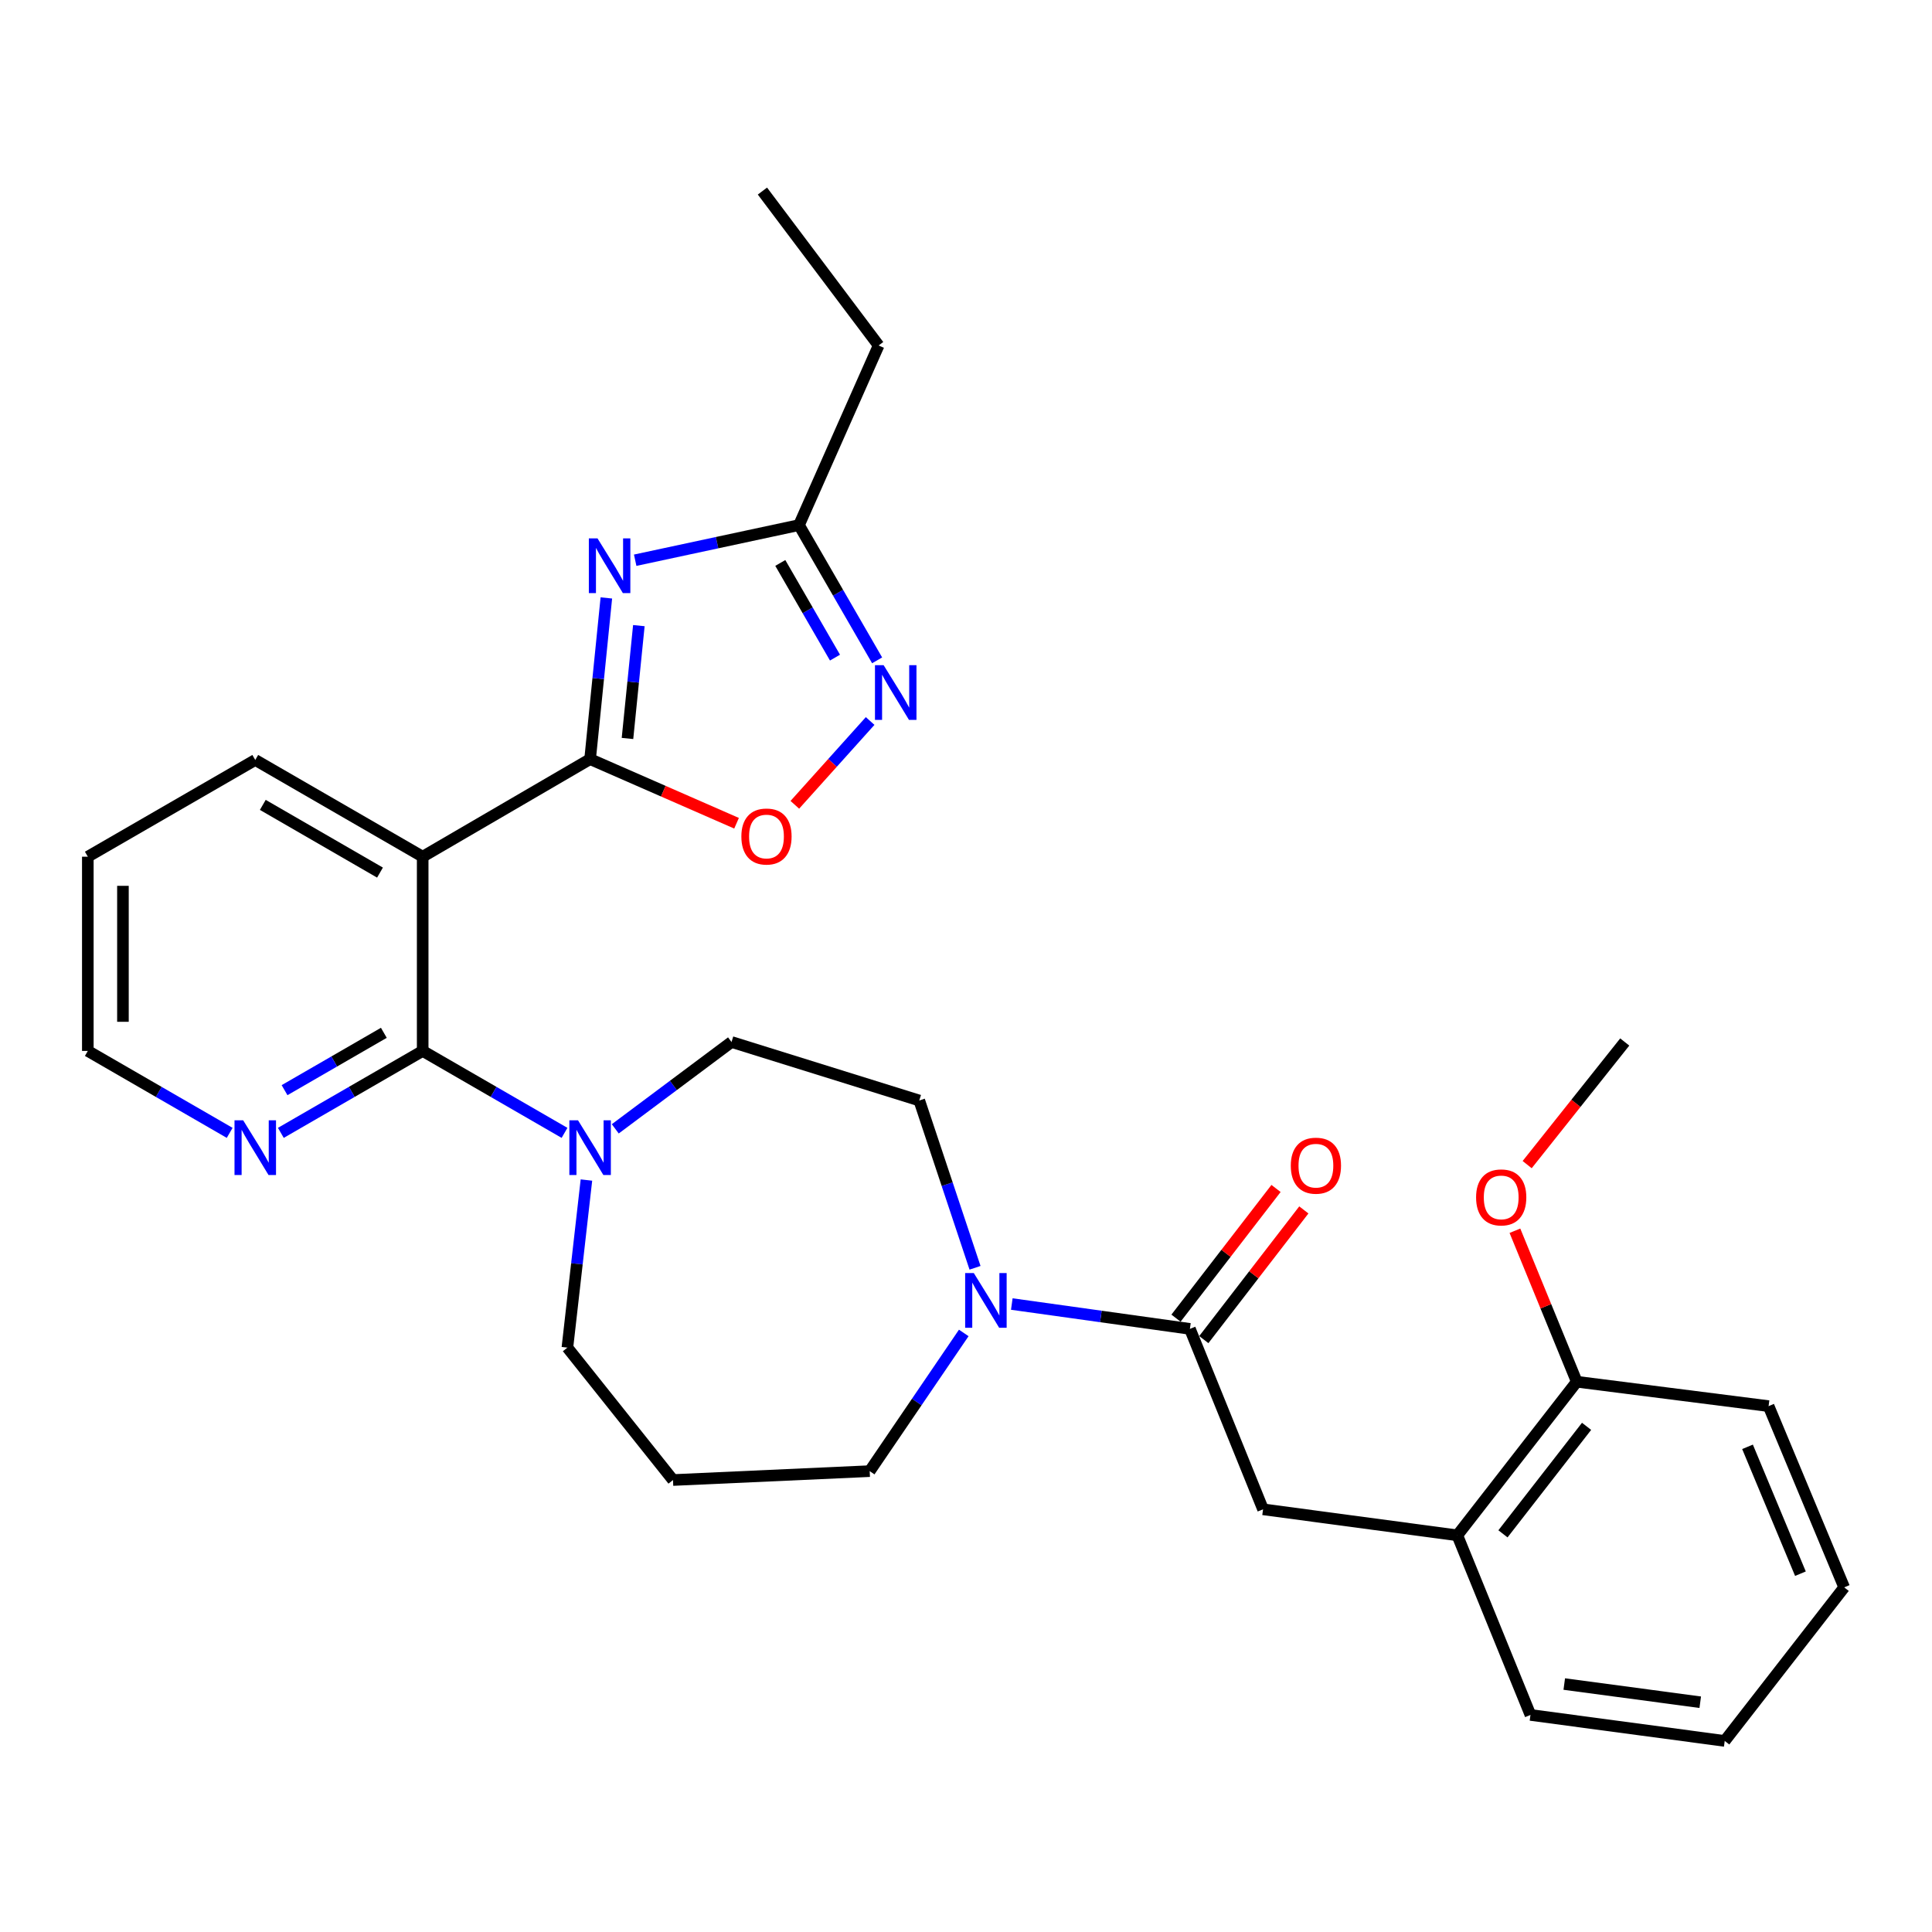 <?xml version='1.0' encoding='iso-8859-1'?>
<svg version='1.1' baseProfile='full'
              xmlns='http://www.w3.org/2000/svg'
                      xmlns:rdkit='http://www.rdkit.org/xml'
                      xmlns:xlink='http://www.w3.org/1999/xlink'
                  xml:space='preserve'
width='1000px' height='1000px' viewBox='0 0 1000 1000'>
<!-- END OF HEADER -->
<rect style='opacity:1.0;fill:#FFFFFF;stroke:none' width='1000' height='1000' x='0' y='0'> </rect>
<path class='bond-0' d='M 305.437,392.923 L 309.641,351.206' style='fill:none;fill-rule:evenodd;stroke:#000000;stroke-width:6px;stroke-linecap:butt;stroke-linejoin:miter;stroke-opacity:1' />
<path class='bond-0' d='M 309.641,351.206 L 313.845,309.489' style='fill:none;fill-rule:evenodd;stroke:#0000FF;stroke-width:6px;stroke-linecap:butt;stroke-linejoin:miter;stroke-opacity:1' />
<path class='bond-0' d='M 324.785,382.23 L 327.727,353.029' style='fill:none;fill-rule:evenodd;stroke:#000000;stroke-width:6px;stroke-linecap:butt;stroke-linejoin:miter;stroke-opacity:1' />
<path class='bond-0' d='M 327.727,353.029 L 330.67,323.827' style='fill:none;fill-rule:evenodd;stroke:#0000FF;stroke-width:6px;stroke-linecap:butt;stroke-linejoin:miter;stroke-opacity:1' />
<path class='bond-1' d='M 305.437,392.923 L 218.78,443.427' style='fill:none;fill-rule:evenodd;stroke:#000000;stroke-width:6px;stroke-linecap:butt;stroke-linejoin:miter;stroke-opacity:1' />
<path class='bond-4' d='M 305.437,392.923 L 343.338,409.517' style='fill:none;fill-rule:evenodd;stroke:#000000;stroke-width:6px;stroke-linecap:butt;stroke-linejoin:miter;stroke-opacity:1' />
<path class='bond-4' d='M 343.338,409.517 L 381.239,426.111' style='fill:none;fill-rule:evenodd;stroke:#FF0000;stroke-width:6px;stroke-linecap:butt;stroke-linejoin:miter;stroke-opacity:1' />
<path class='bond-8' d='M 328.772,289.973 L 371.163,280.88' style='fill:none;fill-rule:evenodd;stroke:#0000FF;stroke-width:6px;stroke-linecap:butt;stroke-linejoin:miter;stroke-opacity:1' />
<path class='bond-8' d='M 371.163,280.88 L 413.555,271.788' style='fill:none;fill-rule:evenodd;stroke:#000000;stroke-width:6px;stroke-linecap:butt;stroke-linejoin:miter;stroke-opacity:1' />
<path class='bond-2' d='M 218.78,443.427 L 218.78,543.96' style='fill:none;fill-rule:evenodd;stroke:#000000;stroke-width:6px;stroke-linecap:butt;stroke-linejoin:miter;stroke-opacity:1' />
<path class='bond-19' d='M 218.78,443.427 L 132.122,393.357' style='fill:none;fill-rule:evenodd;stroke:#000000;stroke-width:6px;stroke-linecap:butt;stroke-linejoin:miter;stroke-opacity:1' />
<path class='bond-19' d='M 196.687,451.656 L 136.027,416.607' style='fill:none;fill-rule:evenodd;stroke:#000000;stroke-width:6px;stroke-linecap:butt;stroke-linejoin:miter;stroke-opacity:1' />
<path class='bond-6' d='M 218.78,543.96 L 255.487,565.165' style='fill:none;fill-rule:evenodd;stroke:#000000;stroke-width:6px;stroke-linecap:butt;stroke-linejoin:miter;stroke-opacity:1' />
<path class='bond-6' d='M 255.487,565.165 L 292.195,586.37' style='fill:none;fill-rule:evenodd;stroke:#0000FF;stroke-width:6px;stroke-linecap:butt;stroke-linejoin:miter;stroke-opacity:1' />
<path class='bond-10' d='M 218.78,543.96 L 182.072,565.165' style='fill:none;fill-rule:evenodd;stroke:#000000;stroke-width:6px;stroke-linecap:butt;stroke-linejoin:miter;stroke-opacity:1' />
<path class='bond-10' d='M 182.072,565.165 L 145.364,586.37' style='fill:none;fill-rule:evenodd;stroke:#0000FF;stroke-width:6px;stroke-linecap:butt;stroke-linejoin:miter;stroke-opacity:1' />
<path class='bond-10' d='M 198.675,534.581 L 172.979,549.425' style='fill:none;fill-rule:evenodd;stroke:#000000;stroke-width:6px;stroke-linecap:butt;stroke-linejoin:miter;stroke-opacity:1' />
<path class='bond-10' d='M 172.979,549.425 L 147.284,564.268' style='fill:none;fill-rule:evenodd;stroke:#0000FF;stroke-width:6px;stroke-linecap:butt;stroke-linejoin:miter;stroke-opacity:1' />
<path class='bond-3' d='M 450.382,373.191 L 430.892,394.879' style='fill:none;fill-rule:evenodd;stroke:#0000FF;stroke-width:6px;stroke-linecap:butt;stroke-linejoin:miter;stroke-opacity:1' />
<path class='bond-3' d='M 430.892,394.879 L 411.402,416.567' style='fill:none;fill-rule:evenodd;stroke:#FF0000;stroke-width:6px;stroke-linecap:butt;stroke-linejoin:miter;stroke-opacity:1' />
<path class='bond-30' d='M 453.998,341.793 L 433.776,306.791' style='fill:none;fill-rule:evenodd;stroke:#0000FF;stroke-width:6px;stroke-linecap:butt;stroke-linejoin:miter;stroke-opacity:1' />
<path class='bond-30' d='M 433.776,306.791 L 413.555,271.788' style='fill:none;fill-rule:evenodd;stroke:#000000;stroke-width:6px;stroke-linecap:butt;stroke-linejoin:miter;stroke-opacity:1' />
<path class='bond-30' d='M 432.192,340.386 L 418.036,315.884' style='fill:none;fill-rule:evenodd;stroke:#0000FF;stroke-width:6px;stroke-linecap:butt;stroke-linejoin:miter;stroke-opacity:1' />
<path class='bond-30' d='M 418.036,315.884 L 403.881,291.382' style='fill:none;fill-rule:evenodd;stroke:#000000;stroke-width:6px;stroke-linecap:butt;stroke-linejoin:miter;stroke-opacity:1' />
<path class='bond-5' d='M 615.893,687.827 L 569.8,681.395' style='fill:none;fill-rule:evenodd;stroke:#000000;stroke-width:6px;stroke-linecap:butt;stroke-linejoin:miter;stroke-opacity:1' />
<path class='bond-5' d='M 569.8,681.395 L 523.706,674.963' style='fill:none;fill-rule:evenodd;stroke:#0000FF;stroke-width:6px;stroke-linecap:butt;stroke-linejoin:miter;stroke-opacity:1' />
<path class='bond-9' d='M 615.893,687.827 L 653.754,781.22' style='fill:none;fill-rule:evenodd;stroke:#000000;stroke-width:6px;stroke-linecap:butt;stroke-linejoin:miter;stroke-opacity:1' />
<path class='bond-14' d='M 623.09,693.378 L 648.978,659.814' style='fill:none;fill-rule:evenodd;stroke:#000000;stroke-width:6px;stroke-linecap:butt;stroke-linejoin:miter;stroke-opacity:1' />
<path class='bond-14' d='M 648.978,659.814 L 674.865,626.251' style='fill:none;fill-rule:evenodd;stroke:#FF0000;stroke-width:6px;stroke-linecap:butt;stroke-linejoin:miter;stroke-opacity:1' />
<path class='bond-14' d='M 608.697,682.276 L 634.584,648.712' style='fill:none;fill-rule:evenodd;stroke:#000000;stroke-width:6px;stroke-linecap:butt;stroke-linejoin:miter;stroke-opacity:1' />
<path class='bond-14' d='M 634.584,648.712 L 660.471,615.149' style='fill:none;fill-rule:evenodd;stroke:#FF0000;stroke-width:6px;stroke-linecap:butt;stroke-linejoin:miter;stroke-opacity:1' />
<path class='bond-12' d='M 318.461,584.289 L 348.547,561.812' style='fill:none;fill-rule:evenodd;stroke:#0000FF;stroke-width:6px;stroke-linecap:butt;stroke-linejoin:miter;stroke-opacity:1' />
<path class='bond-12' d='M 348.547,561.812 L 378.633,539.335' style='fill:none;fill-rule:evenodd;stroke:#000000;stroke-width:6px;stroke-linecap:butt;stroke-linejoin:miter;stroke-opacity:1' />
<path class='bond-17' d='M 303.533,610.784 L 298.608,654.158' style='fill:none;fill-rule:evenodd;stroke:#0000FF;stroke-width:6px;stroke-linecap:butt;stroke-linejoin:miter;stroke-opacity:1' />
<path class='bond-17' d='M 298.608,654.158 L 293.682,697.532' style='fill:none;fill-rule:evenodd;stroke:#000000;stroke-width:6px;stroke-linecap:butt;stroke-linejoin:miter;stroke-opacity:1' />
<path class='bond-7' d='M 504.672,656.206 L 490.243,612.914' style='fill:none;fill-rule:evenodd;stroke:#0000FF;stroke-width:6px;stroke-linecap:butt;stroke-linejoin:miter;stroke-opacity:1' />
<path class='bond-7' d='M 490.243,612.914 L 475.813,569.621' style='fill:none;fill-rule:evenodd;stroke:#000000;stroke-width:6px;stroke-linecap:butt;stroke-linejoin:miter;stroke-opacity:1' />
<path class='bond-32' d='M 498.843,689.925 L 474.498,725.691' style='fill:none;fill-rule:evenodd;stroke:#0000FF;stroke-width:6px;stroke-linecap:butt;stroke-linejoin:miter;stroke-opacity:1' />
<path class='bond-32' d='M 474.498,725.691 L 450.152,761.457' style='fill:none;fill-rule:evenodd;stroke:#000000;stroke-width:6px;stroke-linecap:butt;stroke-linejoin:miter;stroke-opacity:1' />
<path class='bond-21' d='M 413.555,271.788 L 454.778,178.819' style='fill:none;fill-rule:evenodd;stroke:#000000;stroke-width:6px;stroke-linecap:butt;stroke-linejoin:miter;stroke-opacity:1' />
<path class='bond-11' d='M 653.754,781.22 L 754.307,794.682' style='fill:none;fill-rule:evenodd;stroke:#000000;stroke-width:6px;stroke-linecap:butt;stroke-linejoin:miter;stroke-opacity:1' />
<path class='bond-31' d='M 118.88,586.371 L 82.167,565.165' style='fill:none;fill-rule:evenodd;stroke:#0000FF;stroke-width:6px;stroke-linecap:butt;stroke-linejoin:miter;stroke-opacity:1' />
<path class='bond-31' d='M 82.167,565.165 L 45.455,543.96' style='fill:none;fill-rule:evenodd;stroke:#000000;stroke-width:6px;stroke-linecap:butt;stroke-linejoin:miter;stroke-opacity:1' />
<path class='bond-15' d='M 754.307,794.682 L 816.132,715.185' style='fill:none;fill-rule:evenodd;stroke:#000000;stroke-width:6px;stroke-linecap:butt;stroke-linejoin:miter;stroke-opacity:1' />
<path class='bond-15' d='M 777.93,793.917 L 821.207,738.268' style='fill:none;fill-rule:evenodd;stroke:#000000;stroke-width:6px;stroke-linecap:butt;stroke-linejoin:miter;stroke-opacity:1' />
<path class='bond-23' d='M 754.307,794.682 L 792.167,887.651' style='fill:none;fill-rule:evenodd;stroke:#000000;stroke-width:6px;stroke-linecap:butt;stroke-linejoin:miter;stroke-opacity:1' />
<path class='bond-13' d='M 378.633,539.335 L 475.813,569.621' style='fill:none;fill-rule:evenodd;stroke:#000000;stroke-width:6px;stroke-linecap:butt;stroke-linejoin:miter;stroke-opacity:1' />
<path class='bond-20' d='M 816.132,715.185 L 800.127,676.107' style='fill:none;fill-rule:evenodd;stroke:#000000;stroke-width:6px;stroke-linecap:butt;stroke-linejoin:miter;stroke-opacity:1' />
<path class='bond-20' d='M 800.127,676.107 L 784.121,637.03' style='fill:none;fill-rule:evenodd;stroke:#FF0000;stroke-width:6px;stroke-linecap:butt;stroke-linejoin:miter;stroke-opacity:1' />
<path class='bond-24' d='M 816.132,715.185 L 915.423,727.808' style='fill:none;fill-rule:evenodd;stroke:#000000;stroke-width:6px;stroke-linecap:butt;stroke-linejoin:miter;stroke-opacity:1' />
<path class='bond-16' d='M 348.337,766.062 L 293.682,697.532' style='fill:none;fill-rule:evenodd;stroke:#000000;stroke-width:6px;stroke-linecap:butt;stroke-linejoin:miter;stroke-opacity:1' />
<path class='bond-18' d='M 348.337,766.062 L 450.152,761.457' style='fill:none;fill-rule:evenodd;stroke:#000000;stroke-width:6px;stroke-linecap:butt;stroke-linejoin:miter;stroke-opacity:1' />
<path class='bond-26' d='M 132.122,393.357 L 45.455,443.427' style='fill:none;fill-rule:evenodd;stroke:#000000;stroke-width:6px;stroke-linecap:butt;stroke-linejoin:miter;stroke-opacity:1' />
<path class='bond-25' d='M 790.458,602.803 L 815.711,571.069' style='fill:none;fill-rule:evenodd;stroke:#FF0000;stroke-width:6px;stroke-linecap:butt;stroke-linejoin:miter;stroke-opacity:1' />
<path class='bond-25' d='M 815.711,571.069 L 840.965,539.335' style='fill:none;fill-rule:evenodd;stroke:#000000;stroke-width:6px;stroke-linecap:butt;stroke-linejoin:miter;stroke-opacity:1' />
<path class='bond-27' d='M 454.778,178.819 L 394.629,98.897' style='fill:none;fill-rule:evenodd;stroke:#000000;stroke-width:6px;stroke-linecap:butt;stroke-linejoin:miter;stroke-opacity:1' />
<path class='bond-22' d='M 45.455,543.96 L 45.455,443.427' style='fill:none;fill-rule:evenodd;stroke:#000000;stroke-width:6px;stroke-linecap:butt;stroke-linejoin:miter;stroke-opacity:1' />
<path class='bond-22' d='M 63.632,528.88 L 63.632,458.507' style='fill:none;fill-rule:evenodd;stroke:#000000;stroke-width:6px;stroke-linecap:butt;stroke-linejoin:miter;stroke-opacity:1' />
<path class='bond-28' d='M 792.167,887.651 L 892.711,901.103' style='fill:none;fill-rule:evenodd;stroke:#000000;stroke-width:6px;stroke-linecap:butt;stroke-linejoin:miter;stroke-opacity:1' />
<path class='bond-28' d='M 809.659,871.652 L 880.04,881.068' style='fill:none;fill-rule:evenodd;stroke:#000000;stroke-width:6px;stroke-linecap:butt;stroke-linejoin:miter;stroke-opacity:1' />
<path class='bond-33' d='M 915.423,727.808 L 954.545,821.615' style='fill:none;fill-rule:evenodd;stroke:#000000;stroke-width:6px;stroke-linecap:butt;stroke-linejoin:miter;stroke-opacity:1' />
<path class='bond-33' d='M 904.514,748.876 L 931.9,814.541' style='fill:none;fill-rule:evenodd;stroke:#000000;stroke-width:6px;stroke-linecap:butt;stroke-linejoin:miter;stroke-opacity:1' />
<path class='bond-29' d='M 892.711,901.103 L 954.545,821.615' style='fill:none;fill-rule:evenodd;stroke:#000000;stroke-width:6px;stroke-linecap:butt;stroke-linejoin:miter;stroke-opacity:1' />
<path  class='atom-1' d='M 309.266 278.654
L 318.546 293.654
Q 319.466 295.134, 320.946 297.814
Q 322.426 300.494, 322.506 300.654
L 322.506 278.654
L 326.266 278.654
L 326.266 306.974
L 322.386 306.974
L 312.426 290.574
Q 311.266 288.654, 310.026 286.454
Q 308.826 284.254, 308.466 283.574
L 308.466 306.974
L 304.786 306.974
L 304.786 278.654
L 309.266 278.654
' fill='#0000FF'/>
<path  class='atom-4' d='M 457.364 344.296
L 466.644 359.296
Q 467.564 360.776, 469.044 363.456
Q 470.524 366.136, 470.604 366.296
L 470.604 344.296
L 474.364 344.296
L 474.364 372.616
L 470.484 372.616
L 460.524 356.216
Q 459.364 354.296, 458.124 352.096
Q 456.924 349.896, 456.564 349.216
L 456.564 372.616
L 452.884 372.616
L 452.884 344.296
L 457.364 344.296
' fill='#0000FF'/>
<path  class='atom-5' d='M 383.73 432.974
Q 383.73 426.174, 387.09 422.374
Q 390.45 418.574, 396.73 418.574
Q 403.01 418.574, 406.37 422.374
Q 409.73 426.174, 409.73 432.974
Q 409.73 439.854, 406.33 443.774
Q 402.93 447.654, 396.73 447.654
Q 390.49 447.654, 387.09 443.774
Q 383.73 439.894, 383.73 432.974
M 396.73 444.454
Q 401.05 444.454, 403.37 441.574
Q 405.73 438.654, 405.73 432.974
Q 405.73 427.414, 403.37 424.614
Q 401.05 421.774, 396.73 421.774
Q 392.41 421.774, 390.05 424.574
Q 387.73 427.374, 387.73 432.974
Q 387.73 438.694, 390.05 441.574
Q 392.41 444.454, 396.73 444.454
' fill='#FF0000'/>
<path  class='atom-7' d='M 299.177 579.86
L 308.457 594.86
Q 309.377 596.34, 310.857 599.02
Q 312.337 601.7, 312.417 601.86
L 312.417 579.86
L 316.177 579.86
L 316.177 608.18
L 312.297 608.18
L 302.337 591.78
Q 301.177 589.86, 299.937 587.66
Q 298.737 585.46, 298.377 584.78
L 298.377 608.18
L 294.697 608.18
L 294.697 579.86
L 299.177 579.86
' fill='#0000FF'/>
<path  class='atom-8' d='M 504.041 658.933
L 513.321 673.933
Q 514.241 675.413, 515.721 678.093
Q 517.201 680.773, 517.281 680.933
L 517.281 658.933
L 521.041 658.933
L 521.041 687.253
L 517.161 687.253
L 507.201 670.853
Q 506.041 668.933, 504.801 666.733
Q 503.601 664.533, 503.241 663.853
L 503.241 687.253
L 499.561 687.253
L 499.561 658.933
L 504.041 658.933
' fill='#0000FF'/>
<path  class='atom-11' d='M 125.862 579.86
L 135.142 594.86
Q 136.062 596.34, 137.542 599.02
Q 139.022 601.7, 139.102 601.86
L 139.102 579.86
L 142.862 579.86
L 142.862 608.18
L 138.982 608.18
L 129.022 591.78
Q 127.862 589.86, 126.622 587.66
Q 125.422 585.46, 125.062 584.78
L 125.062 608.18
L 121.382 608.18
L 121.382 579.86
L 125.862 579.86
' fill='#0000FF'/>
<path  class='atom-15' d='M 668.111 603.35
Q 668.111 596.55, 671.471 592.75
Q 674.831 588.95, 681.111 588.95
Q 687.391 588.95, 690.751 592.75
Q 694.111 596.55, 694.111 603.35
Q 694.111 610.23, 690.711 614.15
Q 687.311 618.03, 681.111 618.03
Q 674.871 618.03, 671.471 614.15
Q 668.111 610.27, 668.111 603.35
M 681.111 614.83
Q 685.431 614.83, 687.751 611.95
Q 690.111 609.03, 690.111 603.35
Q 690.111 597.79, 687.751 594.99
Q 685.431 592.15, 681.111 592.15
Q 676.791 592.15, 674.431 594.95
Q 672.111 597.75, 672.111 603.35
Q 672.111 609.07, 674.431 611.95
Q 676.791 614.83, 681.111 614.83
' fill='#FF0000'/>
<path  class='atom-21' d='M 764.019 619.771
Q 764.019 612.971, 767.379 609.171
Q 770.739 605.371, 777.019 605.371
Q 783.299 605.371, 786.659 609.171
Q 790.019 612.971, 790.019 619.771
Q 790.019 626.651, 786.619 630.571
Q 783.219 634.451, 777.019 634.451
Q 770.779 634.451, 767.379 630.571
Q 764.019 626.691, 764.019 619.771
M 777.019 631.251
Q 781.339 631.251, 783.659 628.371
Q 786.019 625.451, 786.019 619.771
Q 786.019 614.211, 783.659 611.411
Q 781.339 608.571, 777.019 608.571
Q 772.699 608.571, 770.339 611.371
Q 768.019 614.171, 768.019 619.771
Q 768.019 625.491, 770.339 628.371
Q 772.699 631.251, 777.019 631.251
' fill='#FF0000'/>
</svg>
